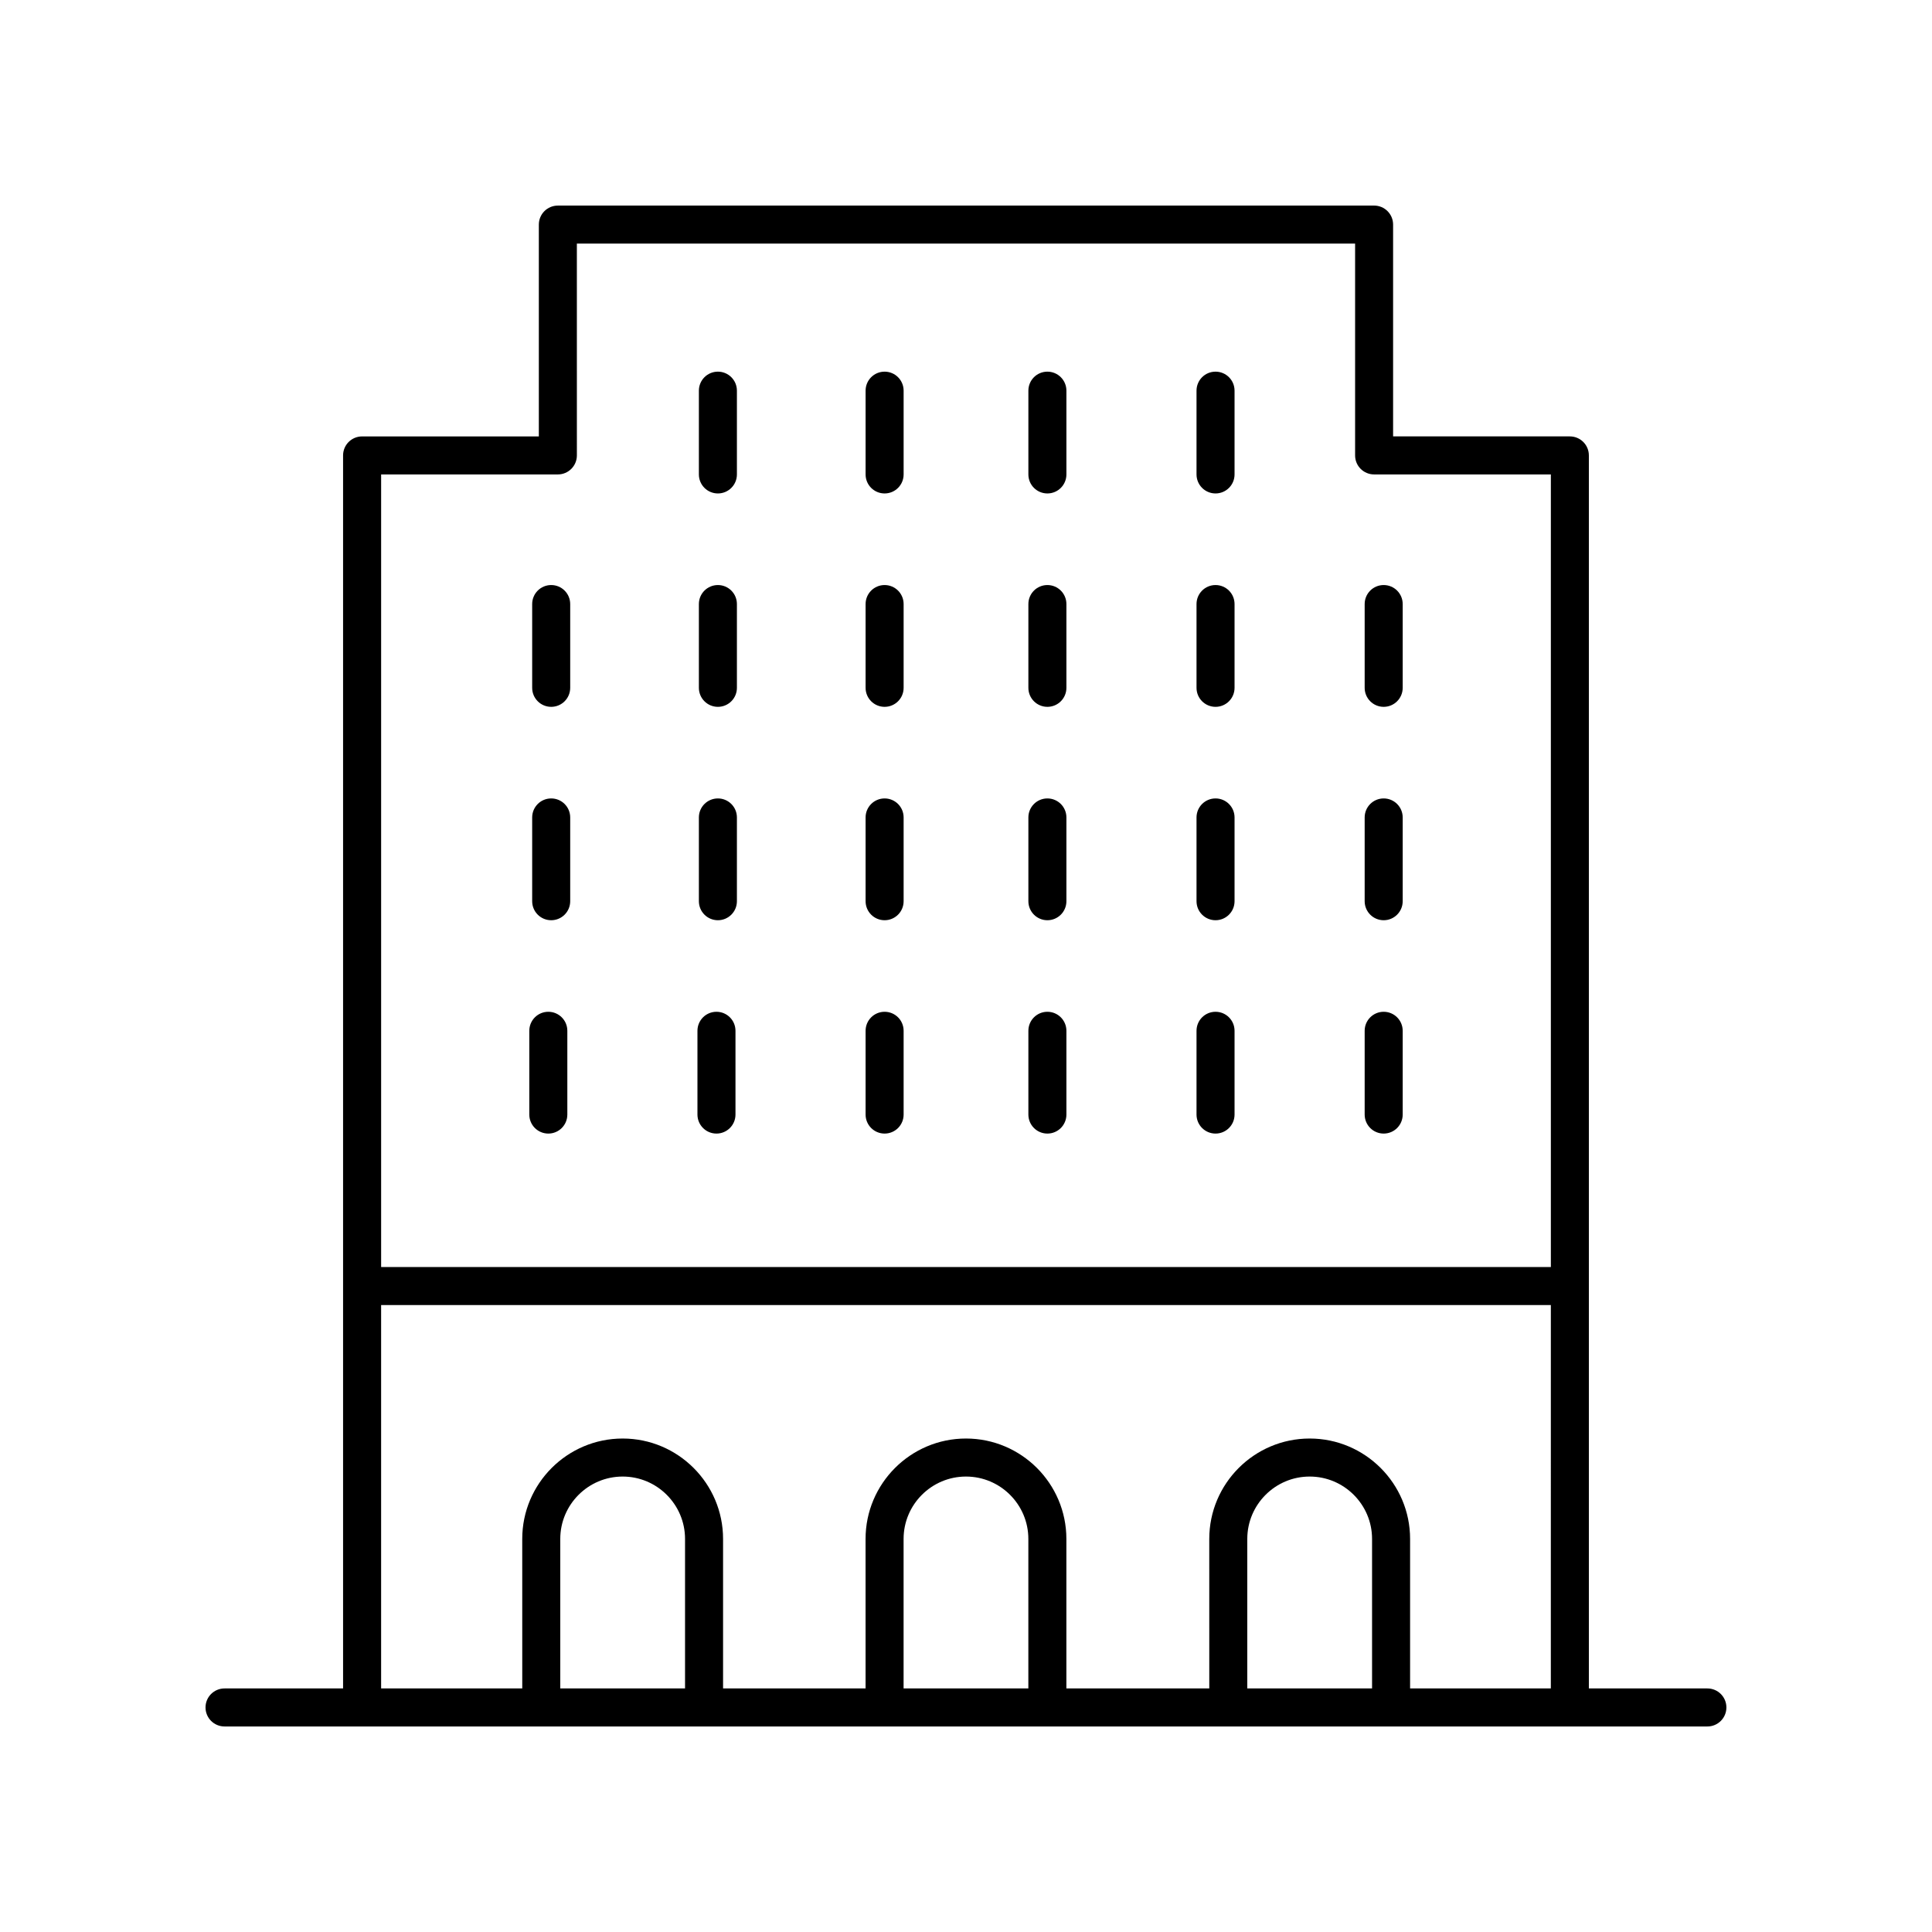 <?xml version="1.0" encoding="UTF-8"?>
<!-- Uploaded to: ICON Repo, www.svgrepo.com, Generator: ICON Repo Mixer Tools -->
<svg fill="#000000" width="800px" height="800px" version="1.1" viewBox="144 144 512 512" xmlns="http://www.w3.org/2000/svg">
 <g>
  <path d="m596.48 591.45h-31.414v-326.76c0-2.785-2.254-5.039-5.039-5.039h-46.84v-56.133c0-2.785-2.254-5.039-5.039-5.039l-216.31 0.004c-2.785 0-5.039 2.254-5.039 5.039v56.133h-46.84c-2.785 0-5.039 2.254-5.039 5.039v326.76h-31.414c-2.785 0-5.039 2.254-5.039 5.039s2.254 5.039 5.039 5.039h392.97c2.785 0 5.039-2.254 5.039-5.039s-2.254-5.039-5.039-5.039zm-304.64-321.72c2.785 0 5.039-2.254 5.039-5.039l-0.004-56.133h206.24v56.133c0 2.785 2.254 5.039 5.039 5.039h46.84v210.05h-309.99v-210.05zm-46.84 220.13h309.99l-0.004 101.59h-37.297v-39.617c0-14.672-11.938-26.609-26.613-26.609-14.672 0-26.609 11.938-26.609 26.609l0.004 39.617h-37.871v-39.617c0-14.672-11.938-26.609-26.609-26.609s-26.609 11.938-26.609 26.609l0.004 39.617h-37.766v-39.617c0-14.672-11.938-26.609-26.609-26.609-14.676 0-26.613 11.938-26.613 26.609l0.004 39.617h-37.402zm262.61 101.59h-33.066v-39.617c0-9.117 7.414-16.531 16.531-16.531 9.117 0 16.535 7.414 16.535 16.531zm-91.086 0h-33.062v-39.617c0-9.117 7.414-16.531 16.531-16.531s16.531 7.414 16.531 16.531zm-90.98 0h-33.066v-39.617c0-9.117 7.418-16.531 16.535-16.531 9.117 0 16.531 7.414 16.531 16.531z"/>
  <path d="m378.43 387.87c2.785 0 5.039-2.254 5.039-5.039v-22.199c0-2.785-2.254-5.039-5.039-5.039-2.785 0-5.039 2.254-5.039 5.039v22.199c0 2.785 2.254 5.039 5.039 5.039z"/>
  <path d="m334.25 387.87c2.785 0 5.039-2.254 5.039-5.039v-22.199c0-2.785-2.254-5.039-5.039-5.039s-5.039 2.254-5.039 5.039v22.199c0.004 2.785 2.254 5.039 5.039 5.039z"/>
  <path d="m290.07 387.87c2.785 0 5.039-2.254 5.039-5.039v-22.199c0-2.785-2.254-5.039-5.039-5.039-2.785 0-5.039 2.254-5.039 5.039v22.199c0 2.785 2.254 5.039 5.039 5.039z"/>
  <path d="m421.57 387.87c2.785 0 5.039-2.254 5.039-5.039v-22.199c0-2.785-2.254-5.039-5.039-5.039s-5.039 2.254-5.039 5.039v22.199c0.004 2.785 2.254 5.039 5.039 5.039z"/>
  <path d="m466.13 387.87c2.785 0 5.039-2.254 5.039-5.039v-22.199c0-2.785-2.254-5.039-5.039-5.039s-5.039 2.254-5.039 5.039v22.199c0 2.785 2.254 5.039 5.039 5.039z"/>
  <path d="m510.69 387.87c2.785 0 5.039-2.254 5.039-5.039v-22.199c0-2.785-2.254-5.039-5.039-5.039s-5.039 2.254-5.039 5.039v22.199c0.004 2.785 2.254 5.039 5.039 5.039z"/>
  <path d="m378.43 331.32c2.785 0 5.039-2.254 5.039-5.039v-22.199c0-2.785-2.254-5.039-5.039-5.039-2.785 0-5.039 2.254-5.039 5.039v22.199c0 2.785 2.254 5.039 5.039 5.039z"/>
  <path d="m334.25 331.32c2.785 0 5.039-2.254 5.039-5.039v-22.199c0-2.785-2.254-5.039-5.039-5.039s-5.039 2.254-5.039 5.039v22.199c0.004 2.785 2.254 5.039 5.039 5.039z"/>
  <path d="m290.07 331.32c2.785 0 5.039-2.254 5.039-5.039v-22.199c0-2.785-2.254-5.039-5.039-5.039-2.785 0-5.039 2.254-5.039 5.039v22.199c0 2.785 2.254 5.039 5.039 5.039z"/>
  <path d="m421.57 331.32c2.785 0 5.039-2.254 5.039-5.039v-22.199c0-2.785-2.254-5.039-5.039-5.039s-5.039 2.254-5.039 5.039v22.199c0.004 2.785 2.254 5.039 5.039 5.039z"/>
  <path d="m466.13 331.32c2.785 0 5.039-2.254 5.039-5.039v-22.199c0-2.785-2.254-5.039-5.039-5.039s-5.039 2.254-5.039 5.039v22.199c0 2.785 2.254 5.039 5.039 5.039z"/>
  <path d="m510.69 331.32c2.785 0 5.039-2.254 5.039-5.039v-22.199c0-2.785-2.254-5.039-5.039-5.039s-5.039 2.254-5.039 5.039v22.199c0.004 2.785 2.254 5.039 5.039 5.039z"/>
  <path d="m378.43 274.77c2.785 0 5.039-2.254 5.039-5.039v-22.199c0-2.785-2.254-5.039-5.039-5.039-2.785 0-5.039 2.254-5.039 5.039v22.199c0 2.785 2.254 5.039 5.039 5.039z"/>
  <path d="m334.25 274.77c2.785 0 5.039-2.254 5.039-5.039v-22.199c0-2.785-2.254-5.039-5.039-5.039s-5.039 2.254-5.039 5.039v22.199c0.004 2.785 2.254 5.039 5.039 5.039z"/>
  <path d="m421.57 274.77c2.785 0 5.039-2.254 5.039-5.039v-22.199c0-2.785-2.254-5.039-5.039-5.039s-5.039 2.254-5.039 5.039v22.199c0.004 2.785 2.254 5.039 5.039 5.039z"/>
  <path d="m466.13 274.77c2.785 0 5.039-2.254 5.039-5.039v-22.199c0-2.785-2.254-5.039-5.039-5.039s-5.039 2.254-5.039 5.039v22.199c0 2.785 2.254 5.039 5.039 5.039z"/>
  <path d="m378.43 444.41c2.785 0 5.039-2.254 5.039-5.039v-22.199c0-2.785-2.254-5.039-5.039-5.039-2.785 0-5.039 2.254-5.039 5.039v22.199c0 2.785 2.254 5.039 5.039 5.039z"/>
  <path d="m421.57 444.41c2.785 0 5.039-2.254 5.039-5.039v-22.199c0-2.785-2.254-5.039-5.039-5.039s-5.039 2.254-5.039 5.039v22.199c0.004 2.785 2.254 5.039 5.039 5.039z"/>
  <path d="m333.87 444.41c2.785 0 5.039-2.254 5.039-5.039v-22.199c0-2.785-2.254-5.039-5.039-5.039-2.785 0-5.039 2.254-5.039 5.039v22.199c0.004 2.785 2.254 5.039 5.039 5.039z"/>
  <path d="m289.31 444.41c2.785 0 5.039-2.254 5.039-5.039v-22.199c0-2.785-2.254-5.039-5.039-5.039s-5.039 2.254-5.039 5.039v22.199c0 2.785 2.254 5.039 5.039 5.039z"/>
  <path d="m466.13 444.41c2.785 0 5.039-2.254 5.039-5.039v-22.199c0-2.785-2.254-5.039-5.039-5.039s-5.039 2.254-5.039 5.039v22.199c0 2.785 2.254 5.039 5.039 5.039z"/>
  <path d="m510.69 444.41c2.785 0 5.039-2.254 5.039-5.039v-22.199c0-2.785-2.254-5.039-5.039-5.039s-5.039 2.254-5.039 5.039v22.199c0.004 2.785 2.254 5.039 5.039 5.039z"/>
 </g>
</svg>
